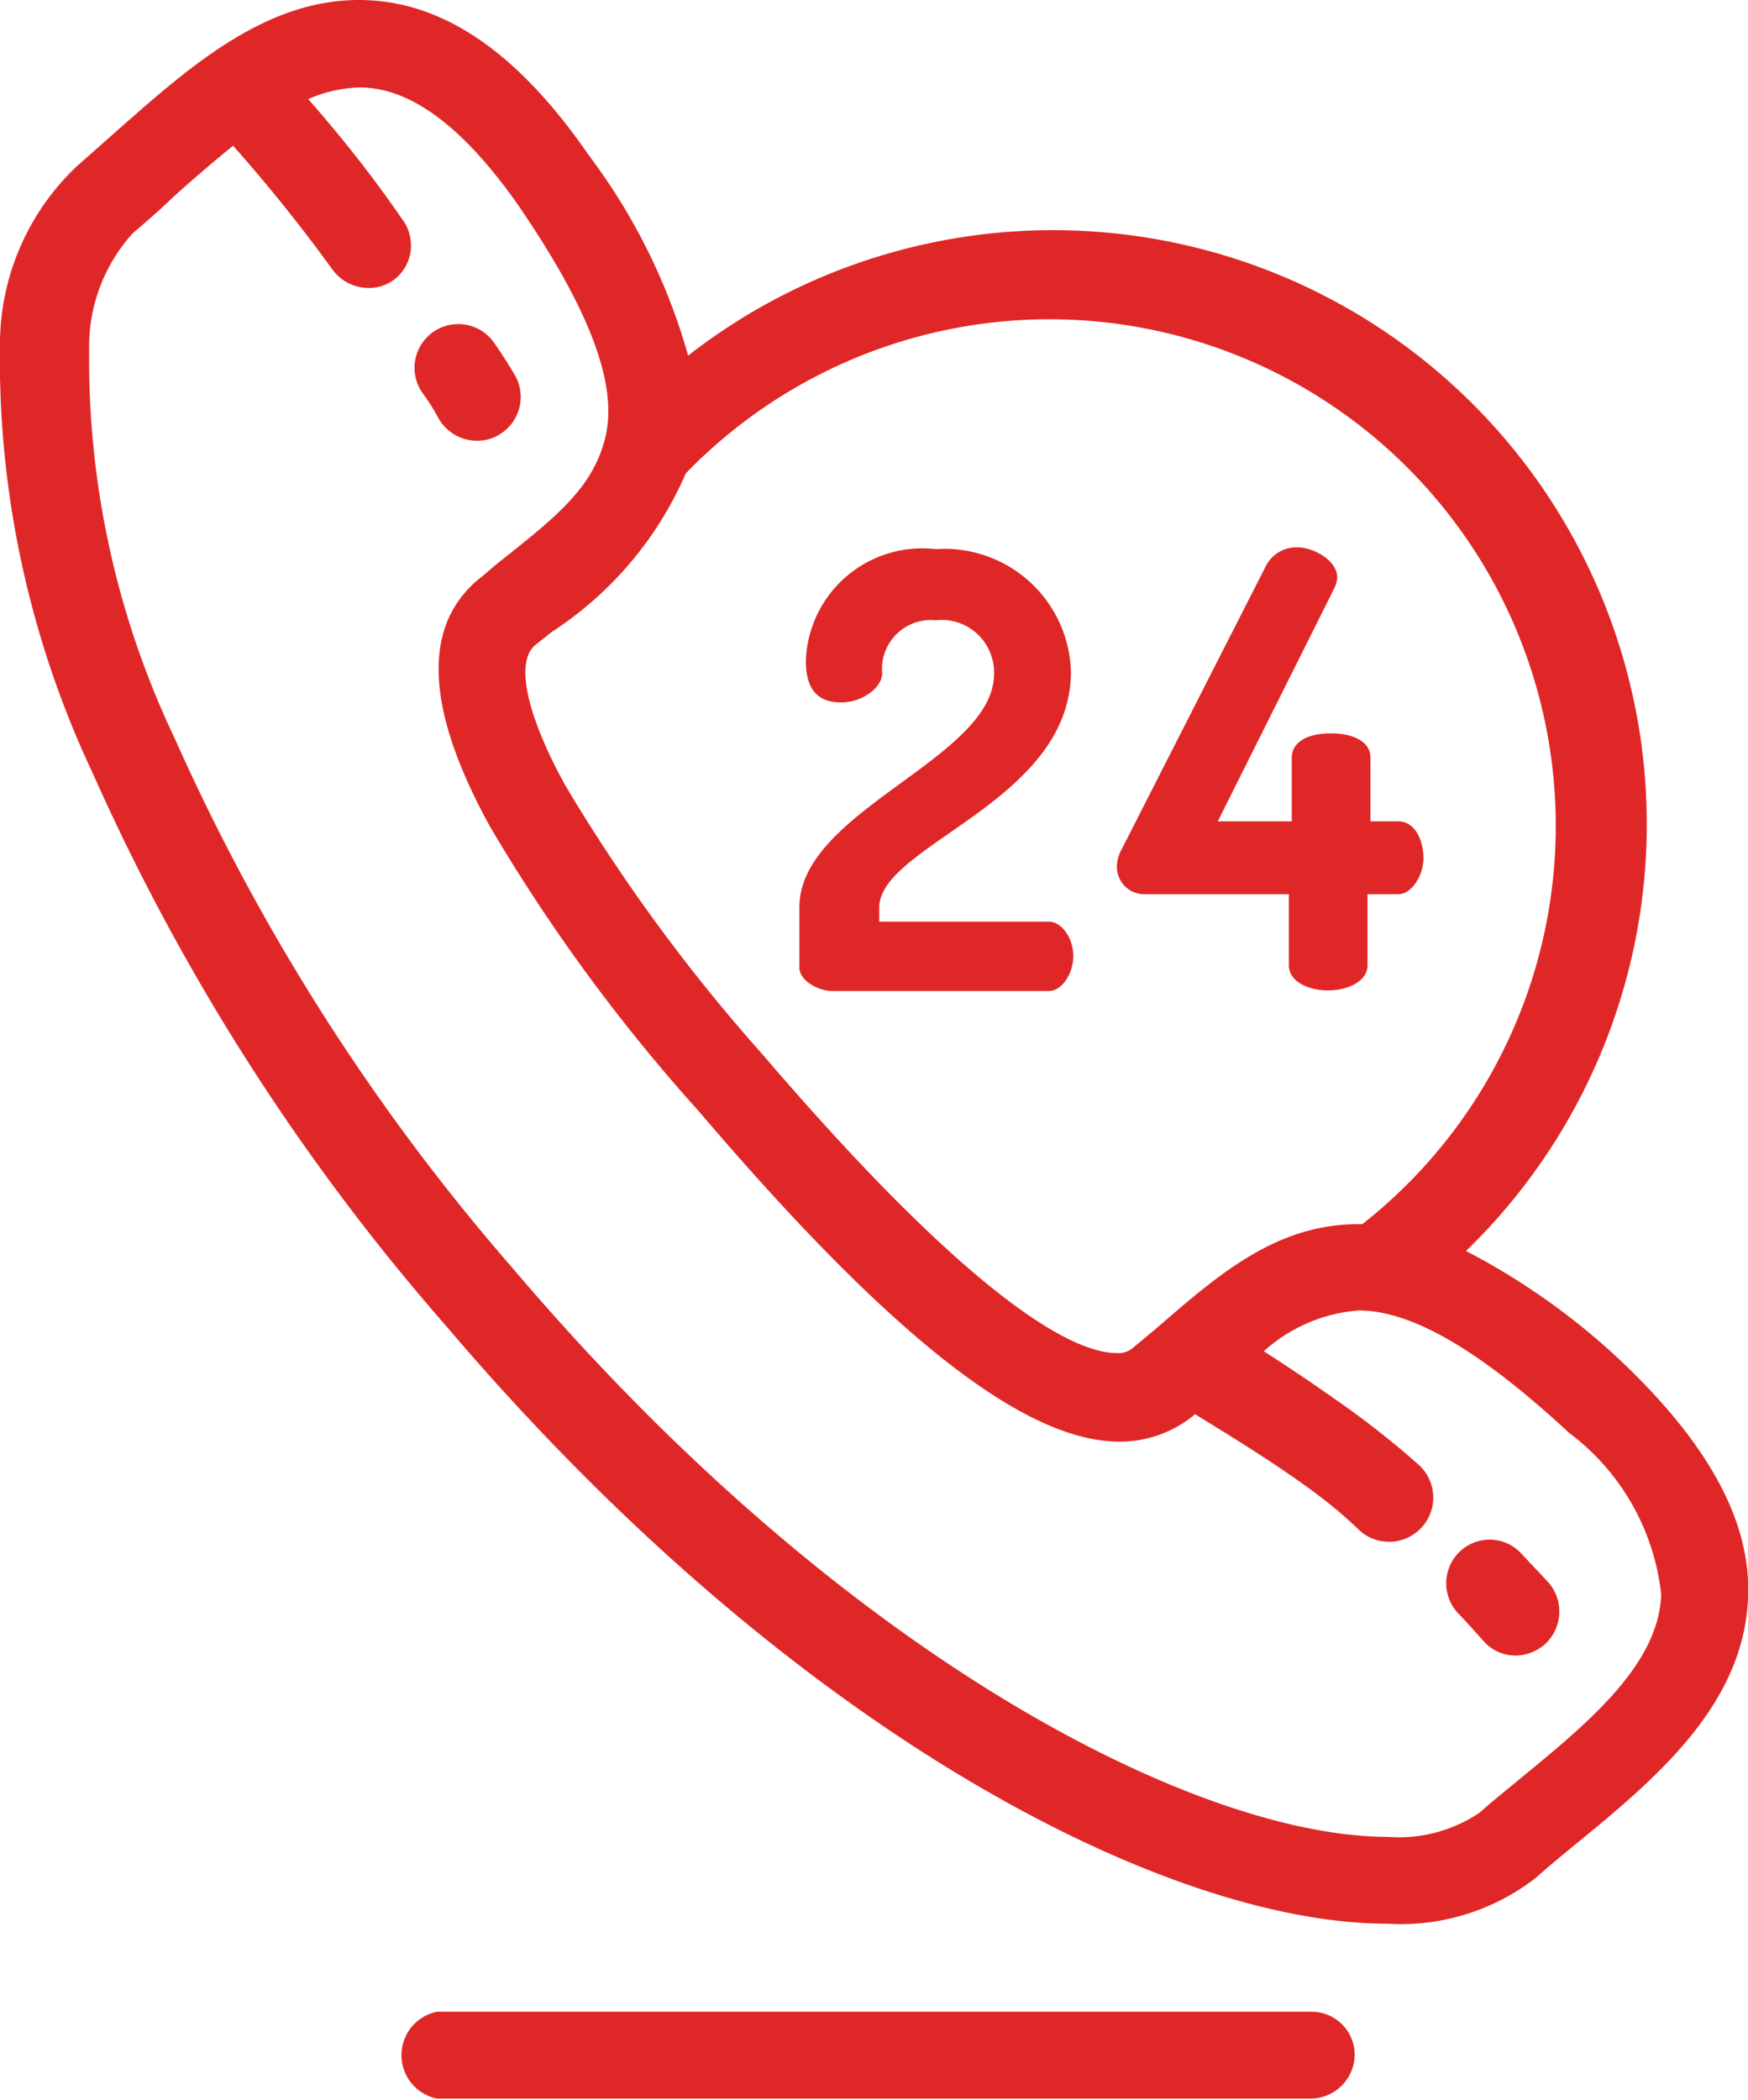 <svg xmlns="http://www.w3.org/2000/svg" viewBox="0 0 30 36.02"><title>phon-icon</title><g id="Layer_2" data-name="Layer 2"><g id="Layer_1-2" data-name="Layer 1"><path d="M28,23.52h0a11.78,11.78,0,0,0-2.84-2.06A10.19,10.19,0,0,0,11.81,6.1a10.38,10.38,0,0,0-1.7-3.43C8.87.87,7.57,0,6.16,0c-1.67,0-3,1.23-4.24,2.32l-.61.54A4.21,4.21,0,0,0,0,5.84a16.67,16.67,0,0,0,1.59,7.42,37.59,37.59,0,0,0,6.07,9.49C13.69,29.84,20.11,33,23.81,33a3.78,3.78,0,0,0,2.54-.78h0c.2-.18.42-.36.65-.55,1.37-1.12,2.92-2.39,3-4.25C30.06,26.16,29.38,24.88,28,23.52ZM11.77,8.12A8.69,8.69,0,1,1,23.38,21h-.07c-1.39,0-2.37.84-3.41,1.74h0l-.07.06-.36.3a.39.39,0,0,1-.31.11c-.64,0-2.26-.67-6.08-5.13A30,30,0,0,1,9.7,13.47c-.66-1.2-.86-2.1-.52-2.4l.29-.23A6.16,6.16,0,0,0,11.77,8.12Zm14.31,22.4c-.24.2-.47.38-.68.57a2.47,2.47,0,0,1-1.58.42c-3.25,0-9.32-3.05-15-9.73A36.4,36.4,0,0,1,3,12.67,15.11,15.11,0,0,1,1.53,6a2.89,2.89,0,0,1,.75-2h0c.21-.18.42-.36.63-.56S3.63,2.8,4,2.5A27.13,27.13,0,0,1,5.71,4.63a.77.77,0,0,0,.61.31.72.72,0,0,0,.44-.14.74.74,0,0,0,.17-1C6.3,2.88,5.71,2.18,5.29,1.7a2.34,2.34,0,0,1,.88-.2c.88,0,1.78.68,2.71,2,1.23,1.79,1.73,3.09,1.51,4S9.47,8.92,8.52,9.68c-.1.08-.19.17-.3.25v0c-1,.83-.9,2.27.19,4.25A30.13,30.13,0,0,0,12,19.07c3.29,3.86,5.59,5.66,7.21,5.66a2,2,0,0,0,1.3-.47l0,0c.39.24,1,.61,1.57,1s.92.67,1.26,1a.75.75,0,1,0,1-1.14A15.35,15.35,0,0,0,22.91,24c-.44-.31-.86-.59-1.22-.82a2.73,2.73,0,0,1,1.63-.7c.91,0,2.09.69,3.61,2.1a4,4,0,0,1,1.58,2.77C28.47,28.56,27.25,29.56,26.08,30.52Z" style="fill:#e02727"/><path d="M8.19,7.56a.69.69,0,0,0,.37-.1.75.75,0,0,0,.29-1c-.12-.21-.24-.39-.37-.58a.75.75,0,0,0-1.23.86,3.58,3.58,0,0,1,.29.46A.76.76,0,0,0,8.19,7.56Z" style="fill:#e02727"/><path d="M26.09,26.63a.74.74,0,0,0-1.05,0,.75.75,0,0,0,0,1.06s.09.09.42.46a.73.73,0,0,0,.55.25.78.78,0,0,0,.5-.19.76.76,0,0,0,.06-1.07Z" style="fill:#e02727"/><path d="M19.63,15.34h2.49v1.22c0,.28.34.43.67.43s.68-.15.68-.43V15.34H24c.22,0,.43-.31.43-.62s-.15-.63-.43-.63h-.48V13c0-.3-.33-.42-.68-.42s-.67.12-.67.42v1.09H20.9l2-4a.49.49,0,0,0,.05-.18c0-.31-.43-.52-.67-.52a.59.59,0,0,0-.57.35l-2.46,4.83a.63.63,0,0,0-.08.27A.47.47,0,0,0,19.63,15.34Z" style="fill:#e02727"/><path d="M14.28,17H18c.22,0,.42-.29.42-.6s-.2-.59-.42-.59H15.09v-.24c0-1.08,3.29-1.81,3.29-4.05a2.17,2.17,0,0,0-2.32-2.1,2,2,0,0,0-2.23,1.91c0,.56.26.72.61.72s.7-.25.7-.5a.84.84,0,0,1,.92-.91.9.9,0,0,1,1,.92c0,1.46-3.34,2.34-3.34,4v1C13.69,16.82,14.05,17,14.28,17Z" style="fill:#e02727"/><path d="M22.51,34.51H7.5A.76.76,0,0,0,7.5,36h15a.76.76,0,0,0,.75-.76A.74.74,0,0,0,22.51,34.51Z" style="fill:#e02727"/></g></g></svg>